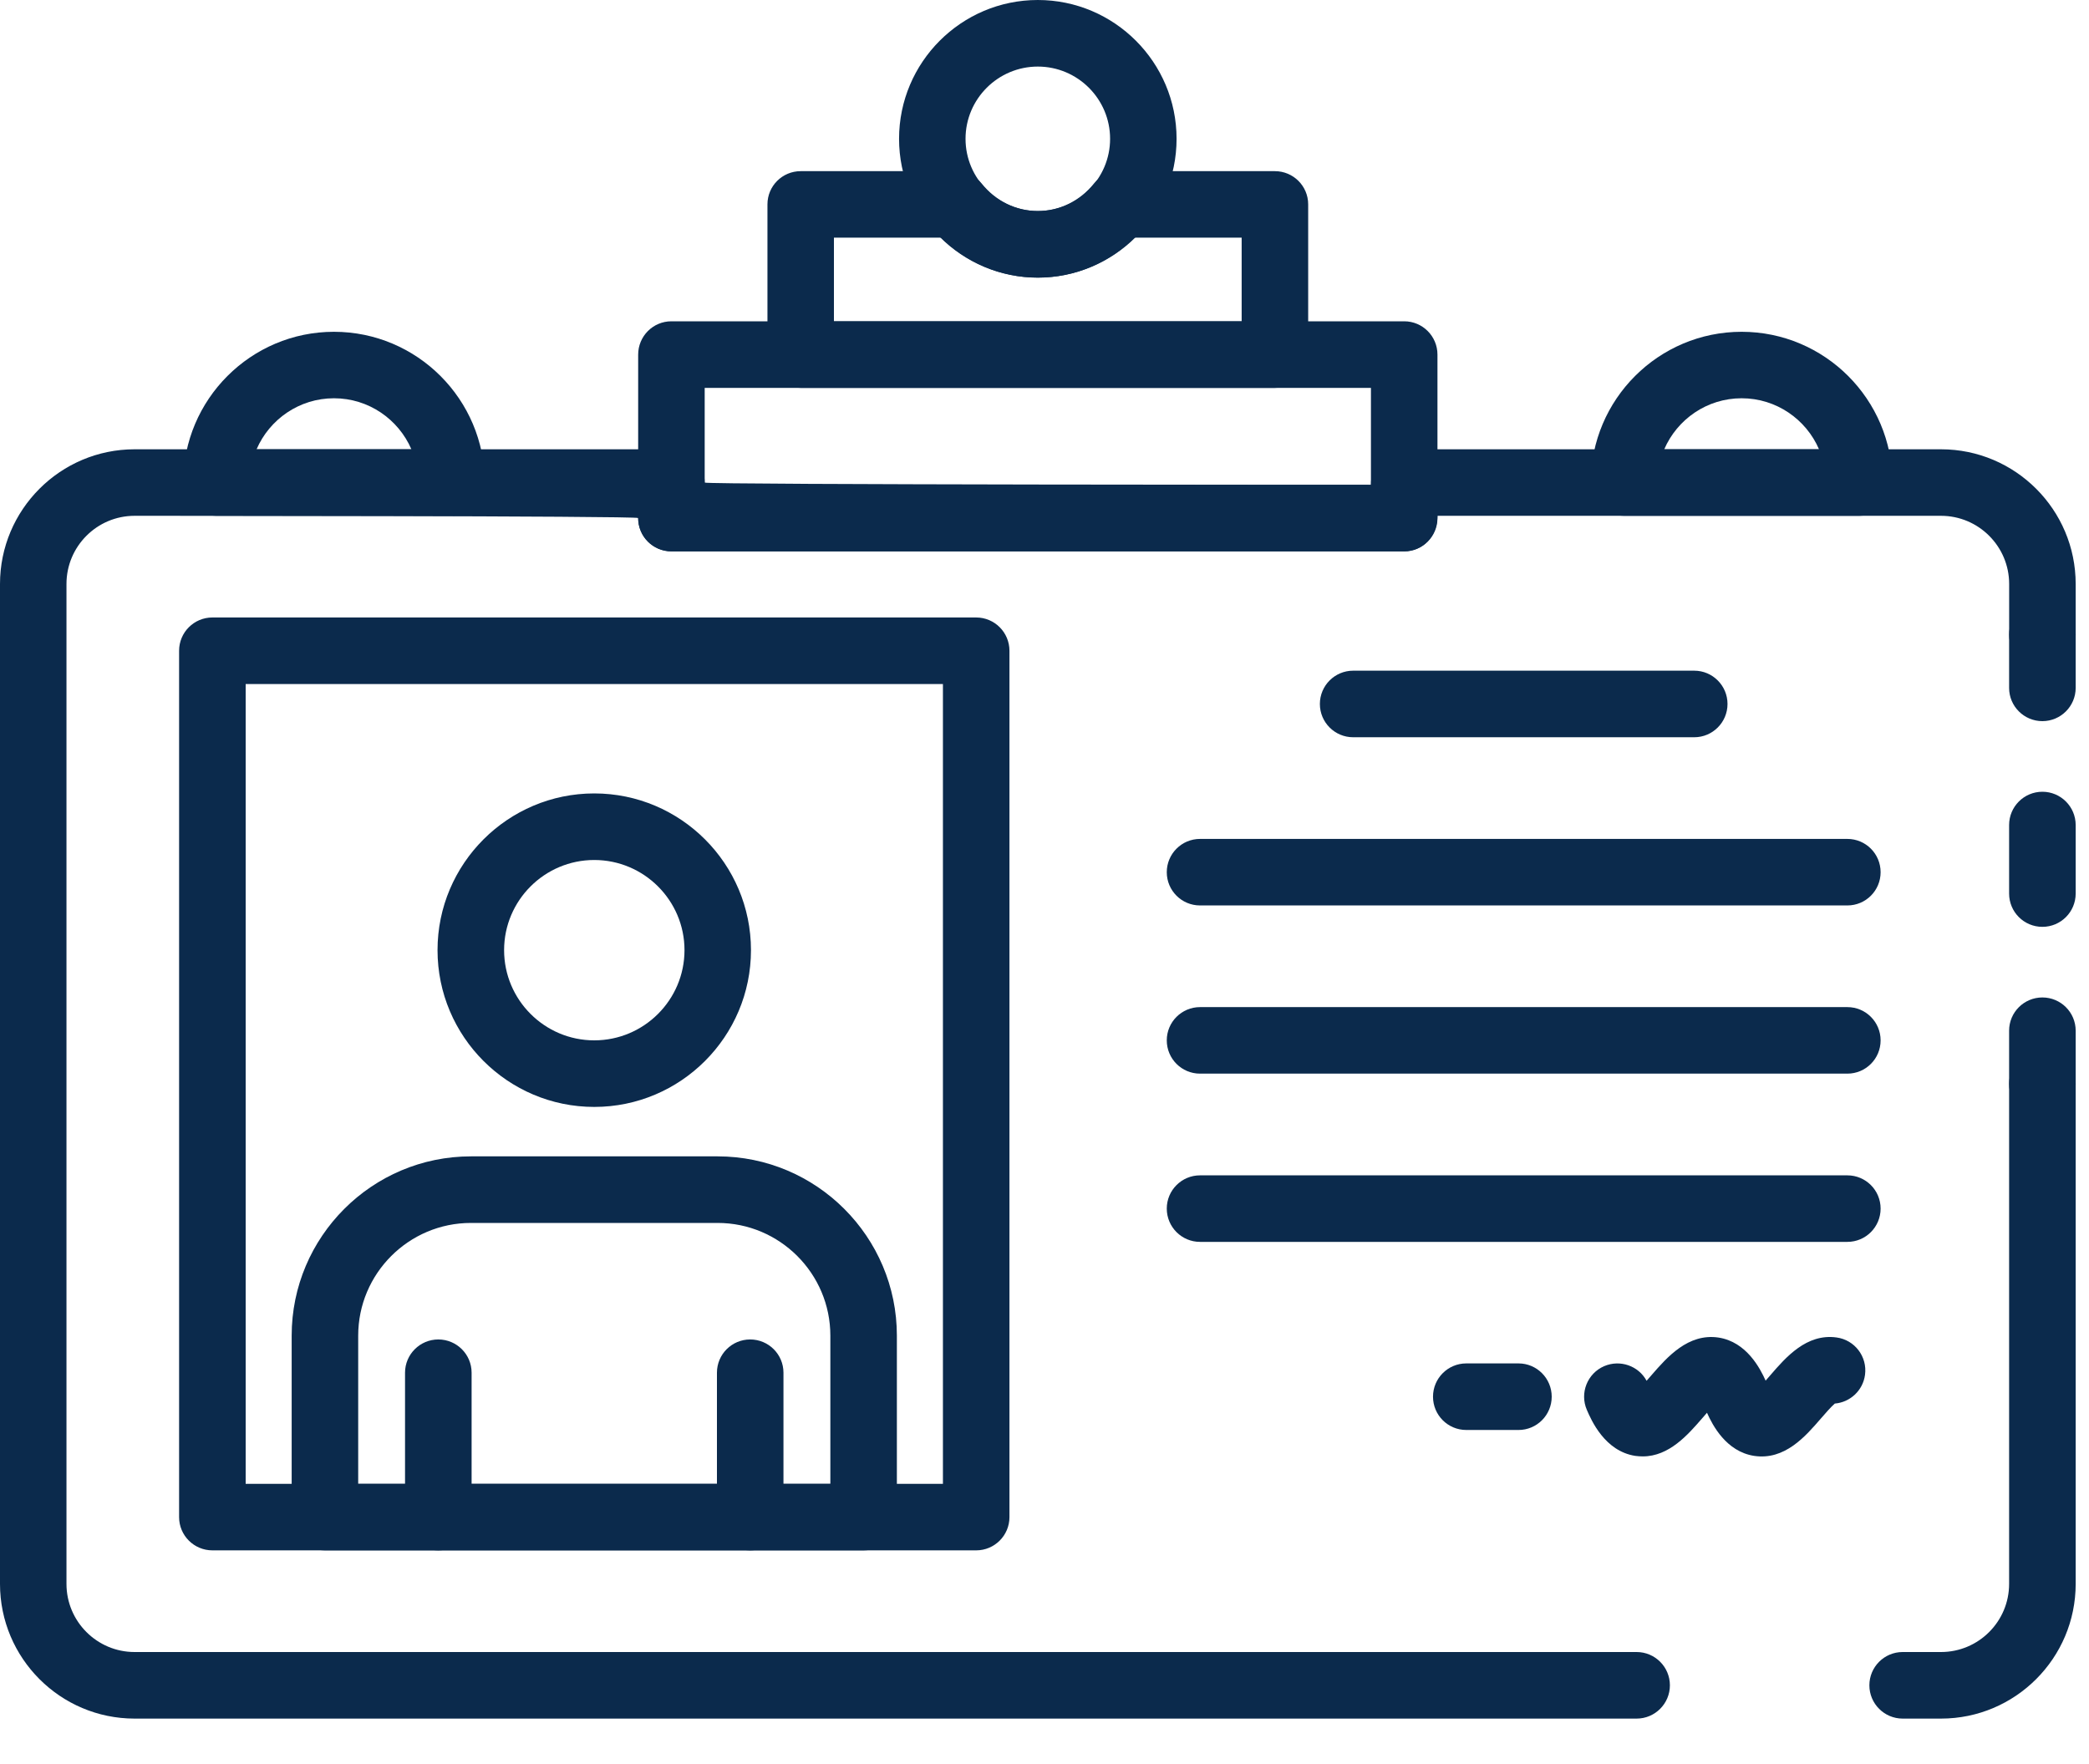 <?xml version="1.0" encoding="UTF-8" standalone="no"?> <svg xmlns="http://www.w3.org/2000/svg" xmlns:xlink="http://www.w3.org/1999/xlink" xmlns:serif="http://www.serif.com/" width="100%" height="100%" viewBox="0 0 45 38" xml:space="preserve" style="fill-rule:evenodd;clip-rule:evenodd;stroke-linejoin:round;stroke-miterlimit:2;"> <g transform="matrix(1,0,0,1,-305.926,-249.097)"> <path d="M349.922,273.163C349.526,273.163 349.205,272.841 349.205,272.446L349.205,271.299C349.205,270.903 349.526,270.583 349.922,270.583C350.317,270.583 350.639,270.903 350.639,271.299L350.639,272.446C350.639,272.841 350.317,273.163 349.922,273.163Z" style="fill:rgb(11,42,76);fill-rule:nonzero;"></path> <path d="M349.922,269.062C349.526,269.062 349.205,268.742 349.205,268.345L349.205,266.869C349.205,266.473 349.526,266.152 349.922,266.152C350.317,266.152 350.639,266.473 350.639,266.869L350.639,268.345C350.639,268.742 350.317,269.062 349.922,269.062Z" style="fill:rgb(11,42,76);fill-rule:nonzero;"></path> <path d="M349.922,264.631C349.526,264.631 349.205,264.31 349.205,263.915L349.205,262.768C349.205,262.374 349.526,262.051 349.922,262.051C350.317,262.051 350.639,262.374 350.639,262.768L350.639,263.915C350.639,264.31 350.317,264.631 349.922,264.631Z" style="fill:rgb(11,42,76);fill-rule:nonzero;"></path> <path d="M347.738,286.117L346.912,286.117C346.516,286.117 346.195,285.795 346.195,285.4C346.195,285.004 346.516,284.683 346.912,284.683L347.738,284.683C348.547,284.683 349.205,284.025 349.205,283.216L349.205,272.446C349.205,272.049 349.526,271.729 349.922,271.729C350.317,271.729 350.639,272.049 350.639,272.446L350.639,283.216C350.639,284.816 349.337,286.117 347.738,286.117Z" style="fill:rgb(11,42,76);fill-rule:nonzero;"></path> <path d="M311.218,281.06L326.238,281.06L326.238,263.832L311.218,263.832L311.218,281.06ZM326.954,282.493L310.501,282.493C310.105,282.493 309.784,282.172 309.784,281.777L309.784,263.115C309.784,262.719 310.105,262.398 310.501,262.398L326.954,262.398C327.35,262.398 327.671,262.719 327.671,263.115L327.671,281.777C327.671,282.172 327.35,282.493 326.954,282.493Z" style="fill:rgb(11,42,76);fill-rule:nonzero;"></path> <path d="M342.422,264.978L335.075,264.978C334.679,264.978 334.358,264.657 334.358,264.261C334.358,263.866 334.679,263.544 335.075,263.544L342.422,263.544C342.818,263.544 343.139,263.866 343.139,264.261C343.139,264.657 342.818,264.978 342.422,264.978Z" style="fill:rgb(11,42,76);fill-rule:nonzero;"></path> <path d="M345.721,268.601L331.776,268.601C331.381,268.601 331.06,268.281 331.06,267.885C331.06,267.489 331.381,267.168 331.776,267.168L345.721,267.168C346.117,267.168 346.437,267.489 346.437,267.885C346.437,268.281 346.117,268.601 345.721,268.601Z" style="fill:rgb(11,42,76);fill-rule:nonzero;"></path> <path d="M345.721,272.224L331.776,272.224C331.381,272.224 331.06,271.904 331.06,271.507C331.06,271.112 331.381,270.791 331.776,270.791L345.721,270.791C346.117,270.791 346.437,271.112 346.437,271.507C346.437,271.904 346.117,272.224 345.721,272.224Z" style="fill:rgb(11,42,76);fill-rule:nonzero;"></path> <path d="M345.721,275.848L331.776,275.848C331.381,275.848 331.06,275.527 331.06,275.131C331.06,274.736 331.381,274.415 331.776,274.415L345.721,274.415C346.117,274.415 346.437,274.736 346.437,275.131C346.437,275.527 346.117,275.848 345.721,275.848Z" style="fill:rgb(11,42,76);fill-rule:nonzero;"></path> <path d="M341.314,280.469C341.262,280.469 341.207,280.465 341.152,280.458C340.494,280.356 340.204,279.688 340.109,279.467C339.952,279.105 340.119,278.682 340.482,278.525C340.826,278.378 341.222,278.518 341.396,278.84C341.436,278.795 341.474,278.75 341.506,278.714C341.837,278.333 342.291,277.812 342.944,277.909C343.549,278.001 343.843,278.576 343.96,278.837C343.999,278.793 344.037,278.75 344.067,278.714C344.394,278.336 344.841,277.818 345.487,277.907C345.88,277.959 346.154,278.321 346.101,278.712C346.056,279.052 345.778,279.304 345.45,279.331C345.368,279.402 345.235,279.555 345.151,279.652C344.82,280.035 344.373,280.557 343.713,280.458C343.108,280.365 342.814,279.791 342.697,279.529C342.658,279.573 342.621,279.617 342.59,279.652C342.287,280.001 341.882,280.469 341.314,280.469Z" style="fill:rgb(11,42,76);fill-rule:nonzero;"></path> <path d="M338.637,279.9L337.512,279.9C337.115,279.9 336.795,279.579 336.795,279.183C336.795,278.788 337.115,278.466 337.512,278.466L338.637,278.466C339.032,278.466 339.352,278.788 339.352,279.183C339.352,279.579 339.032,279.9 338.637,279.9Z" style="fill:rgb(11,42,76);fill-rule:nonzero;"></path> <path d="M341.181,286.117L308.825,286.117C307.226,286.117 305.926,284.816 305.926,283.216L305.926,261.676C305.926,260.077 307.226,258.775 308.825,258.775L320.389,258.775C320.785,258.775 321.106,259.096 321.106,259.492C321.106,259.54 335.458,259.54 335.458,259.54C335.458,259.096 335.778,258.775 336.175,258.775L347.738,258.775C349.338,258.775 350.639,260.077 350.639,261.676L350.639,262.768C350.639,263.164 350.318,263.485 349.922,263.485C349.526,263.485 349.206,263.164 349.206,262.768L349.206,261.676C349.206,260.866 348.547,260.208 347.738,260.208L336.891,260.208C336.891,260.652 336.57,260.973 336.175,260.973L320.389,260.973C319.993,260.973 319.673,260.652 319.673,260.256C319.673,260.208 308.825,260.208 308.825,260.208C308.016,260.208 307.358,260.866 307.358,261.676L307.358,283.216C307.358,284.025 308.016,284.683 308.825,284.683L341.181,284.683C341.577,284.683 341.898,285.004 341.898,285.4C341.898,285.795 341.577,286.117 341.181,286.117Z" style="fill:rgb(11,42,76);fill-rule:nonzero;"></path> <path d="M321.106,259.542L335.458,259.542L335.458,257.452L321.106,257.452L321.106,259.542ZM336.175,260.974L320.389,260.974C319.993,260.974 319.673,260.654 319.673,260.258L319.673,256.736C319.673,256.339 319.993,256.018 320.389,256.018L336.175,256.018C336.57,256.018 336.891,256.339 336.891,256.736L336.891,260.258C336.891,260.654 336.57,260.974 336.175,260.974Z" style="fill:rgb(11,42,76);fill-rule:nonzero;"></path> <path d="M323.89,256.018L332.673,256.018L332.673,254.216L330.367,254.216C329.808,254.767 329.066,255.077 328.282,255.077C327.498,255.077 326.755,254.767 326.197,254.216L323.89,254.216L323.89,256.018ZM333.389,257.452L323.174,257.452C322.778,257.452 322.458,257.13 322.458,256.736L322.458,253.499C322.458,253.104 322.778,252.784 323.174,252.784L326.514,252.784C326.732,252.784 326.937,252.882 327.074,253.052C327.375,253.427 327.815,253.643 328.282,253.643C328.749,253.643 329.188,253.427 329.49,253.052C329.626,252.882 329.832,252.784 330.05,252.784L333.389,252.784C333.785,252.784 334.106,253.104 334.106,253.499L334.106,256.736C334.106,257.13 333.785,257.452 333.389,257.452Z" style="fill:rgb(11,42,76);fill-rule:nonzero;"></path> <path d="M328.282,250.531C327.424,250.531 326.725,251.229 326.725,252.087C326.725,252.945 327.424,253.643 328.282,253.643C329.14,253.643 329.839,252.945 329.839,252.087C329.839,251.229 329.14,250.531 328.282,250.531ZM328.282,255.077C326.634,255.077 325.293,253.736 325.293,252.087C325.293,250.439 326.634,249.097 328.282,249.097C329.931,249.097 331.271,250.439 331.271,252.087C331.271,253.736 329.931,255.077 328.282,255.077Z" style="fill:rgb(11,42,76);fill-rule:nonzero;"></path> <path d="M341.776,258.775L345.11,258.775C344.832,258.129 344.189,257.676 343.443,257.676C342.697,257.676 342.055,258.129 341.776,258.775ZM345.974,260.208L340.912,260.208C340.516,260.208 340.195,259.887 340.195,259.492C340.195,257.702 341.652,256.244 343.443,256.244C345.234,256.244 346.691,257.702 346.691,259.492C346.691,259.887 346.37,260.208 345.974,260.208Z" style="fill:rgb(11,42,76);fill-rule:nonzero;"></path> <path d="M311.453,258.775L314.788,258.775C314.509,258.129 313.867,257.676 313.12,257.676C312.374,257.676 311.732,258.129 311.453,258.775ZM315.651,260.208L310.589,260.208C310.193,260.208 309.873,259.887 309.873,259.492C309.873,257.702 311.329,256.244 313.12,256.244C314.911,256.244 316.368,257.702 316.368,259.492C316.368,259.887 316.048,260.208 315.651,260.208Z" style="fill:rgb(11,42,76);fill-rule:nonzero;"></path> <path d="M313.642,281.06L323.813,281.06L323.813,277.868C323.813,276.53 322.723,275.44 321.384,275.44L316.071,275.44C314.731,275.44 313.642,276.53 313.642,277.868L313.642,281.06ZM324.529,282.493L312.926,282.493C312.53,282.493 312.209,282.172 312.209,281.777L312.209,277.868C312.209,275.739 313.941,274.006 316.071,274.006L321.384,274.006C323.514,274.006 325.246,275.739 325.246,277.868L325.246,281.777C325.246,282.172 324.926,282.493 324.529,282.493Z" style="fill:rgb(11,42,76);fill-rule:nonzero;"></path> <path d="M315.368,282.493C314.973,282.493 314.651,282.172 314.651,281.777L314.651,278.666C314.651,278.271 314.973,277.95 315.368,277.95C315.764,277.95 316.085,278.271 316.085,278.666L316.085,281.777C316.085,282.172 315.764,282.493 315.368,282.493Z" style="fill:rgb(11,42,76);fill-rule:nonzero;"></path> <path d="M322.086,282.493C321.69,282.493 321.37,282.172 321.37,281.777L321.37,278.666C321.37,278.271 321.69,277.95 322.086,277.95C322.482,277.95 322.803,278.271 322.803,278.666L322.803,281.777C322.803,282.172 322.482,282.493 322.086,282.493Z" style="fill:rgb(11,42,76);fill-rule:nonzero;"></path> <path d="M318.727,267.622C317.656,267.622 316.785,268.494 316.785,269.564C316.785,270.635 317.656,271.507 318.727,271.507C319.799,271.507 320.671,270.635 320.671,269.564C320.671,268.494 319.799,267.622 318.727,267.622ZM318.727,272.941C316.866,272.941 315.351,271.426 315.351,269.564C315.351,267.703 316.866,266.188 318.727,266.188C320.589,266.188 322.103,267.703 322.103,269.564C322.103,271.426 320.589,272.941 318.727,272.941Z" style="fill:rgb(11,42,76);fill-rule:nonzero;"></path> </g> </svg> 